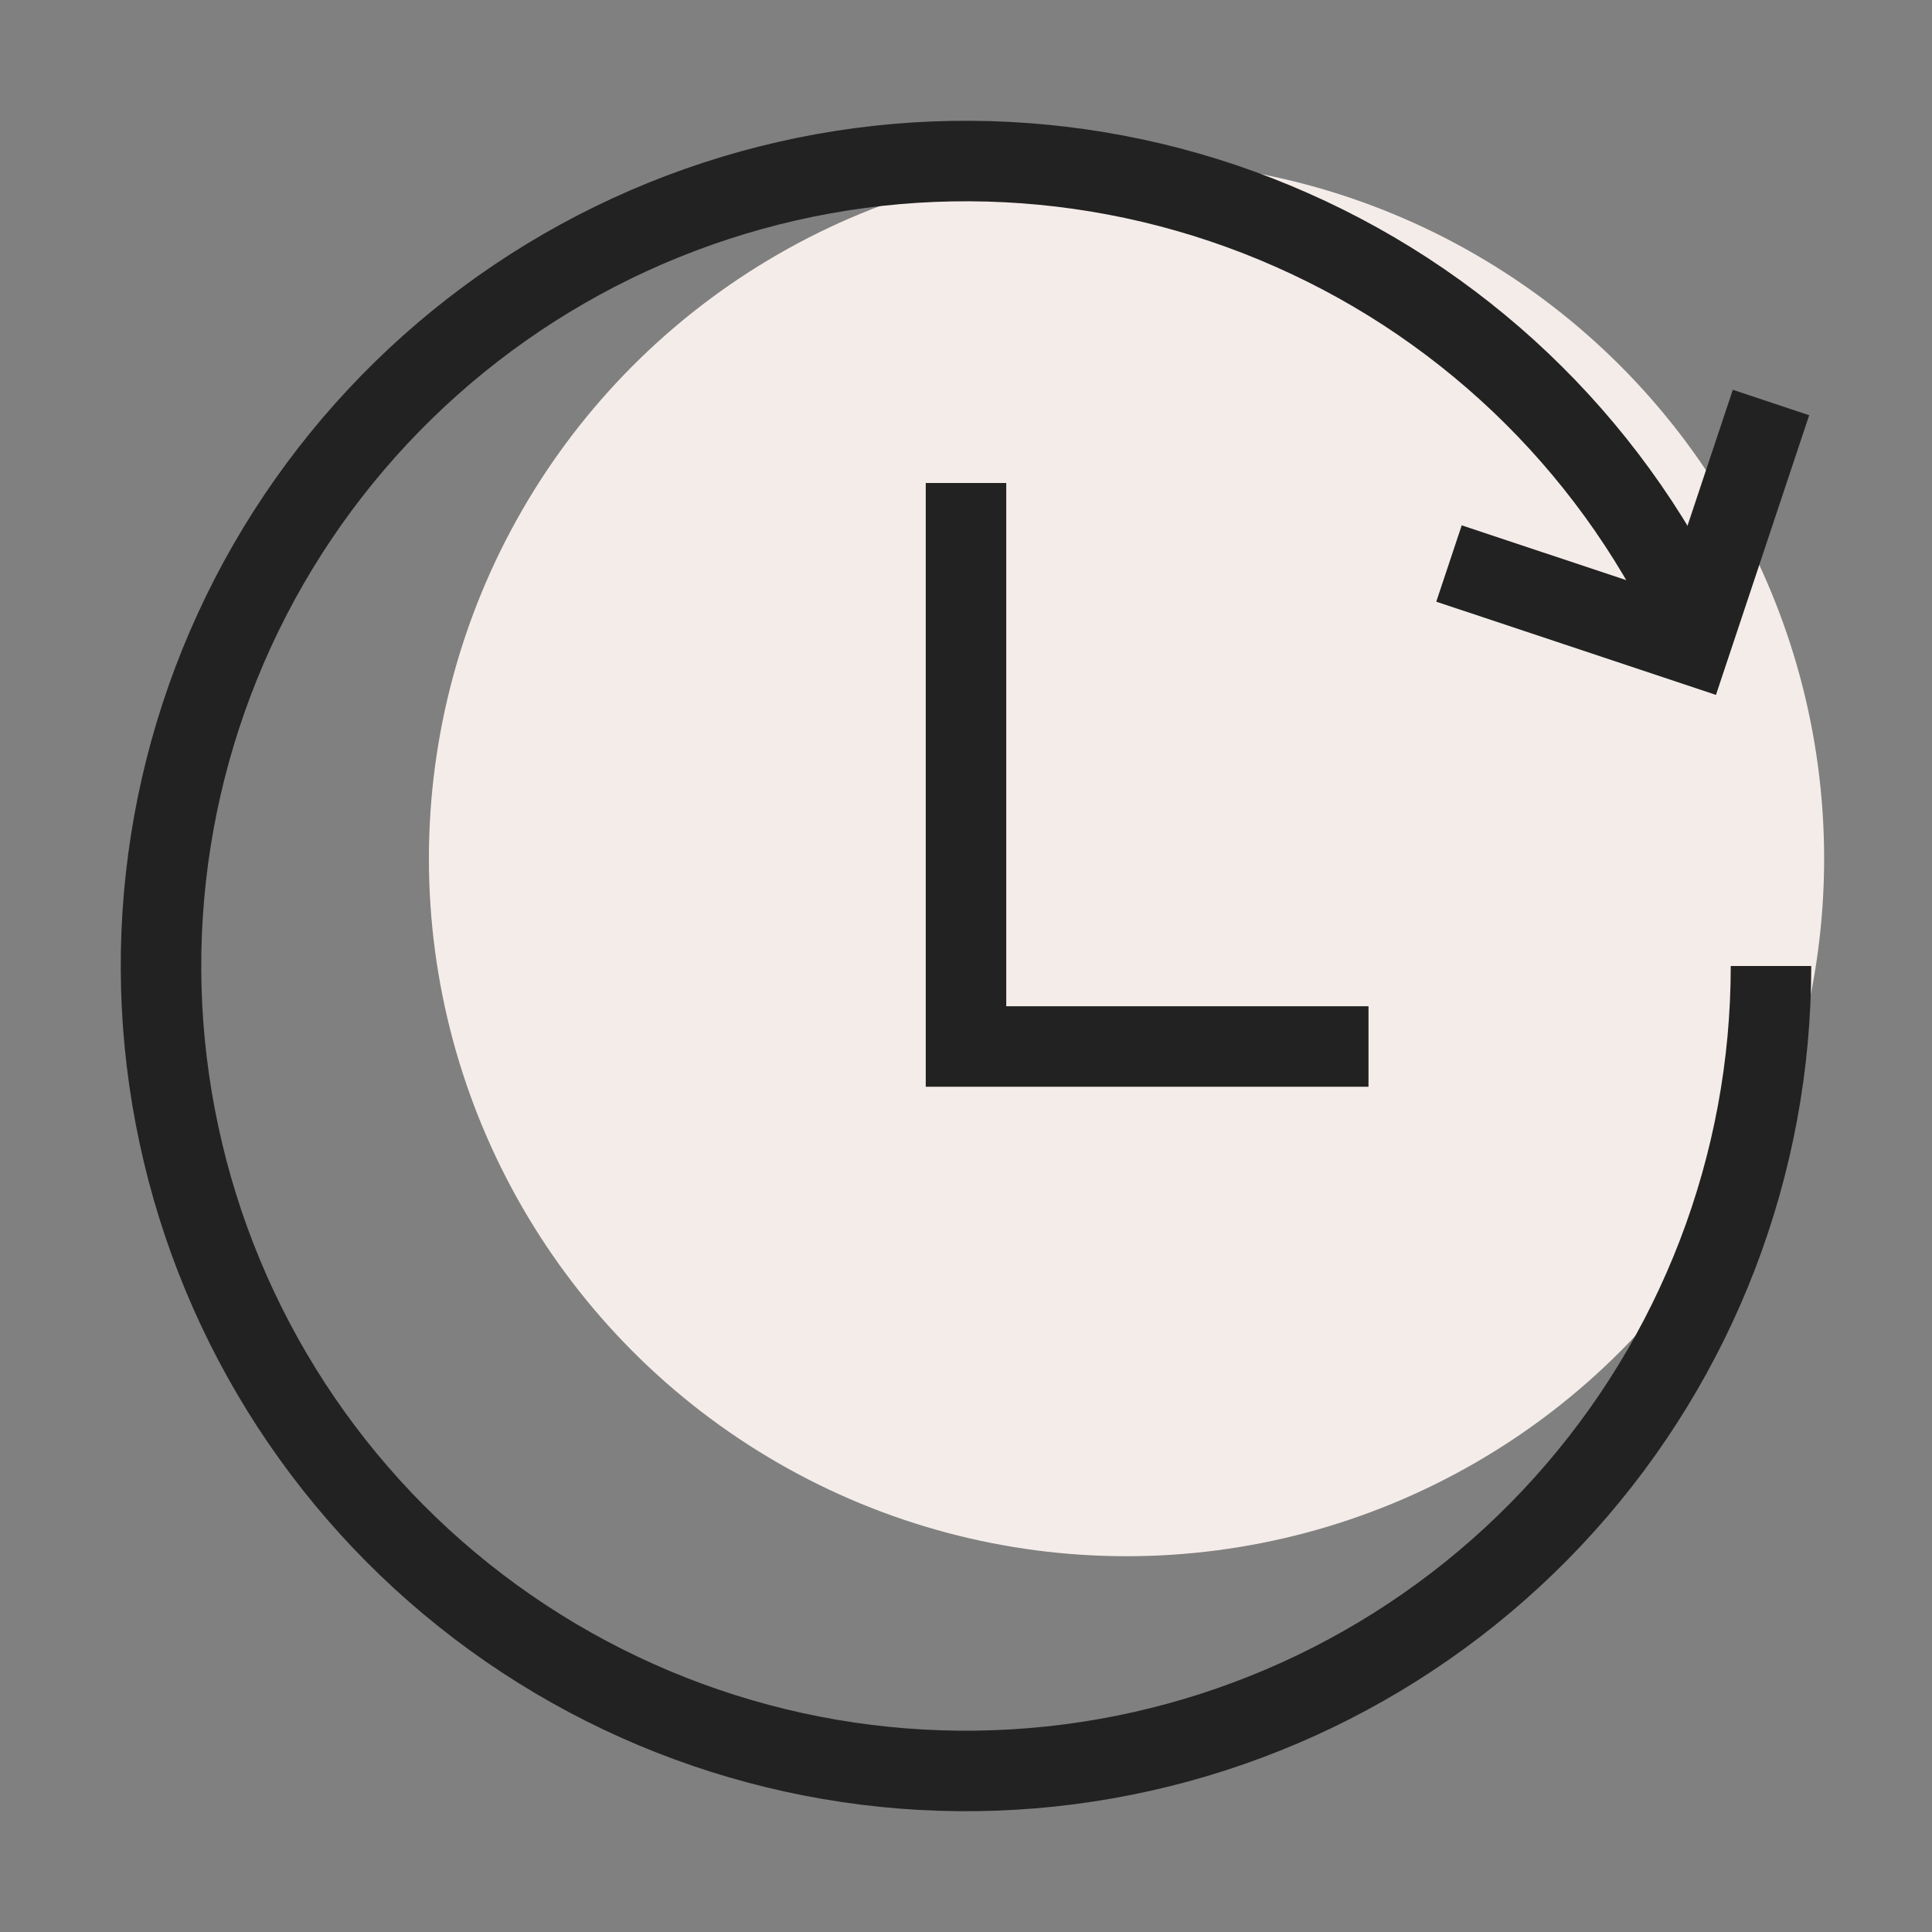 <svg width="12" height="12" viewBox="0 0 12 12" fill="none" xmlns="http://www.w3.org/2000/svg">
<rect x="0" y="0" width="12" height="12" fill="#808080" stroke="none"/>
<g clip-path="url(#clip0_14189_95598)">
<circle cx="6.997" cy="5.333" r="4.333" fill="#F4ECE9"/>
<path d="M11 6C11 7.235 10.543 8.426 9.717 9.344C8.891 10.262 7.754 10.842 6.526 10.972C5.298 11.102 4.065 10.773 3.065 10.048C2.065 9.323 1.369 8.254 1.111 7.046C0.852 5.838 1.05 4.578 1.666 3.507C2.282 2.437 3.272 1.632 4.446 1.248C5.619 0.864 6.894 0.928 8.023 1.428C9.153 1.927 10.057 2.827 10.562 3.954" stroke="#222222" stroke-width="0.5"/>
<path d="M9 3.5L10.5 4L11 2.5" stroke="#222222" stroke-width="0.5"/>
<path d="M6 3V6.5H8.5" stroke="#222222" stroke-width="0.5"/>
</g>
<defs>
<clipPath id="clip0_14189_95598">
<rect width="12" height="12" fill="white"/>
</clipPath>
</defs>
</svg>
